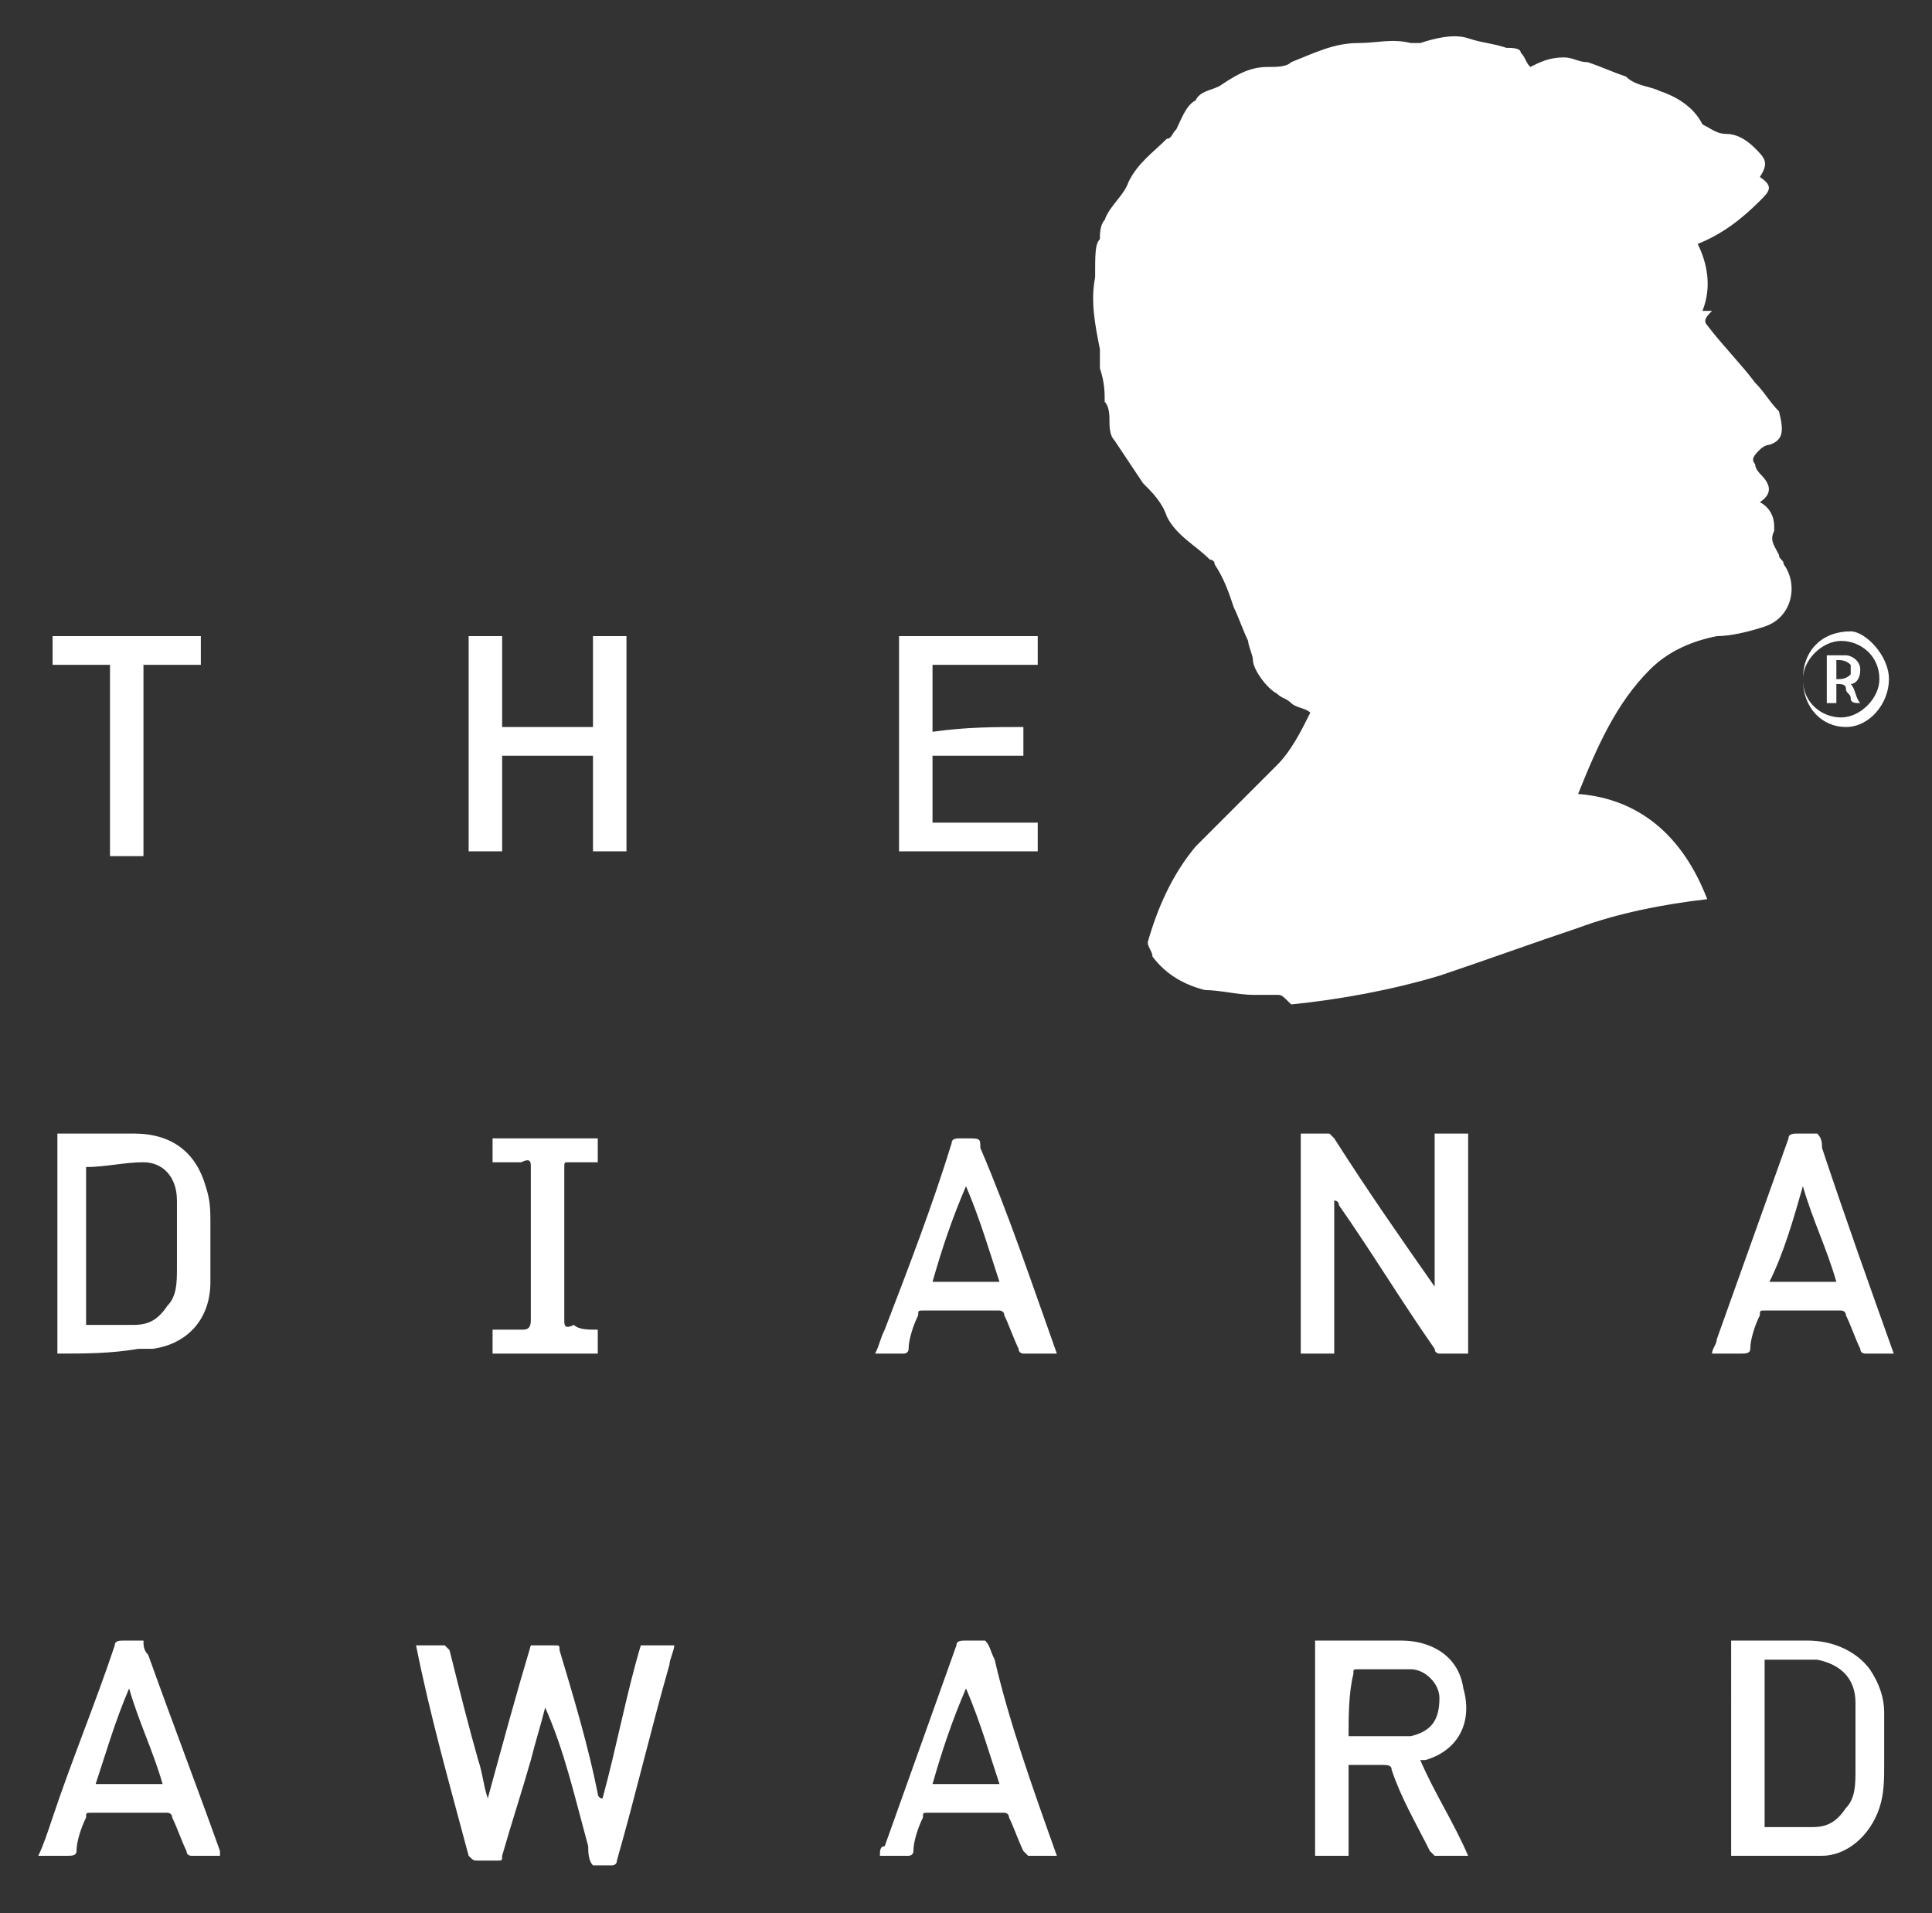 <?xml version="1.0" encoding="utf-8"?>
<!-- Generator: Adobe Illustrator 25.4.8, SVG Export Plug-In . SVG Version: 6.00 Build 0)  -->
<svg version="1.1" id="Layer_1" xmlns="http://www.w3.org/2000/svg" xmlns:xlink="http://www.w3.org/1999/xlink" x="0px" y="0px"
	 viewBox="0 0 40.4 40" style="enable-background:new 0 0 40.4 40;" xml:space="preserve">
<rect x="0" y="0" width="40.4" height="40" fill="#333333" stroke="none"/>
<style type="text/css">
	.st0{fill:#FFFFFF;}
</style>
<path class="st0" d="M26.7,20.8h-0.3c-0.1,0-0.1,0-0.2,0c-0.3,0-0.7-0.1-1-0.1c-0.4-0.1-0.8-0.3-1.1-0.7c0-0.1-0.1-0.2-0.1-0.3
	c0.2-0.7,0.5-1.4,1-2c0.6-0.6,1.1-1.1,1.7-1.7c0.3-0.3,0.5-0.7,0.7-1.1c-0.1-0.1-0.3-0.1-0.4-0.2s-0.2-0.1-0.3-0.2
	c-0.2-0.1-0.5-0.5-0.5-0.7c0-0.1-0.1-0.3-0.1-0.4c-0.1-0.2-0.2-0.5-0.3-0.7c-0.1-0.3-0.2-0.6-0.4-0.9c0-0.1-0.1-0.1-0.1-0.1
	c-0.3-0.3-0.7-0.5-0.9-0.9c-0.1-0.3-0.3-0.5-0.5-0.7c-0.2-0.3-0.4-0.6-0.6-0.9c-0.1-0.1-0.1-0.3-0.1-0.4c0-0.1,0-0.3-0.1-0.4
	c0-0.2,0-0.4-0.1-0.7c0-0.1,0-0.3,0-0.4c-0.1-0.5-0.2-1-0.1-1.5C22.9,5.3,22.9,5.1,23,5c0-0.1,0-0.3,0.1-0.4
	c0.1-0.3,0.4-0.5,0.5-0.8c0.2-0.4,0.5-0.6,0.8-0.9c0.1,0,0.1-0.1,0.2-0.2c0.1-0.2,0.2-0.5,0.4-0.6c0.1-0.2,0.3-0.2,0.5-0.3
	c0.3-0.2,0.6-0.4,1-0.4c0.2,0,0.4,0,0.5-0.1c0.5-0.2,0.9-0.4,1.4-0.4c0.4,0,0.7-0.1,1.1,0c0,0,0.1,0,0.2,0c0.3-0.1,0.7-0.2,1-0.1
	c0.3,0.1,0.5,0.1,0.8,0.2c0.1,0,0.3,0,0.3,0.1c0.1,0.1,0.1,0.2,0.2,0.3c0.2-0.1,0.4-0.2,0.7-0.2c0.2,0,0.3,0.1,0.5,0.1
	c0.3,0.1,0.5,0.2,0.8,0.3c0.2,0.2,0.5,0.2,0.7,0.3c0.3,0.1,0.7,0.3,0.9,0.7l0,0c0.2,0.1,0.3,0.2,0.5,0.2s0.4,0.1,0.6,0.3
	s0.3,0.3,0.1,0.6C37.1,3.9,37,4,36.8,4.2c-0.4,0.4-0.8,0.7-1.3,0.9c0.2,0.4,0.3,0.9,0.1,1.4h0.2c-0.1,0.1-0.2,0.2-0.1,0.3
	c0.3,0.4,0.7,0.8,1,1.2c0.2,0.2,0.3,0.4,0.5,0.6C37.3,9,37.3,9.2,37,9.3c-0.1,0-0.2,0.1-0.2,0.1c-0.1,0.1-0.2,0.2-0.1,0.3
	c0,0.1,0.1,0.2,0.1,0.2c0.2,0.2,0.3,0.4,0,0.6c0.2,0.1,0.3,0.3,0.3,0.5v0.1c-0.1,0.2,0,0.3,0.1,0.5c0,0.1,0.1,0.1,0.1,0.2
	c0.3,0.4,0.2,1.1-0.4,1.3c-0.3,0.1-0.7,0.2-1,0.2c-0.5,0.1-1,0.3-1.4,0.7c-0.7,0.7-1.1,1.6-1.5,2.6c1.3,0.1,2.2,0.9,2.7,2.2
	c-0.9,0.1-1.9,0.3-2.7,0.6c-0.9,0.3-2,0.7-2.9,1c-1,0.3-2.1,0.5-3.1,0.6C26.8,20.8,26.8,20.8,26.7,20.8"/>
<g id="_x36_JRYya_00000057852951059923668930000011211935818337422722_">
	<g>
		<path class="st0" d="M11.4,35.7c-0.1,0.4-0.2,0.7-0.3,1.1c-0.2,0.7-0.4,1.3-0.6,2c0,0.1,0,0.1-0.1,0.1c-0.1,0-0.2,0-0.4,0
			c-0.1,0-0.1,0-0.2-0.1c-0.4-1.5-0.8-2.9-1.1-4.4c0,0,0,0,0,0c0.2,0,0.4,0,0.6,0c0,0,0.1,0.1,0.1,0.1c0.2,0.8,0.4,1.6,0.6,2.3
			c0.1,0.3,0.1,0.5,0.2,0.8c0,0,0,0,0,0c0.3-1.1,0.6-2.2,0.9-3.2c0.2,0,0.3,0,0.5,0c0.1,0,0.1,0,0.1,0.1c0.3,1,0.6,2,0.8,3
			c0,0,0,0.1,0.1,0.1c0.3-1.1,0.5-2.2,0.8-3.2c0.2,0,0.5,0,0.7,0c0,0.1-0.1,0.3-0.1,0.4c-0.4,1.4-0.7,2.7-1.1,4.1
			c0,0.1-0.1,0.1-0.1,0.1c-0.1,0-0.3,0-0.4,0c-0.1-0.1-0.1-0.3-0.1-0.4C12,37.5,11.8,36.6,11.4,35.7C11.5,35.7,11.5,35.7,11.4,35.7
			C11.5,35.7,11.4,35.7,11.4,35.7z"/>
		<path class="st0" d="M30,26.9c0-1.1,0-2.1,0-3.2c0.2,0,0.4,0,0.7,0c0,1.5,0,3,0,4.6c-0.2,0-0.4,0-0.6,0c0,0-0.1,0-0.1-0.1
			c-0.7-1-1.3-2-2-3c0,0,0-0.1-0.1-0.1c0,1.1,0,2.2,0,3.2c-0.2,0-0.4,0-0.7,0c0-1.5,0-3,0-4.6c0.2,0,0.4,0,0.6,0
			c0,0,0.1,0.1,0.1,0.1C28.6,24.9,29.3,25.9,30,26.9C29.9,26.9,30,26.9,30,26.9C30,27,30,26.9,30,26.9z"/>
		<path class="st0" d="M28.2,36.9c0,0.6,0,1.3,0,1.9c-0.2,0-0.4,0-0.7,0c0-1.5,0-3,0-4.5c0,0,0.1,0,0.1,0c0.6,0,1.1,0,1.7,0
			c0.6,0,1.2,0.3,1.3,1c0.2,0.7-0.1,1.3-0.8,1.5c0,0,0,0-0.1,0c0.3,0.7,0.7,1.3,1,2c-0.3,0-0.5,0-0.7,0c0,0-0.1-0.1-0.1-0.1
			c-0.3-0.6-0.6-1.1-0.8-1.7c0-0.1-0.1-0.1-0.2-0.1C28.7,36.9,28.4,36.9,28.2,36.9z M28.2,36.3c0.3,0,0.6,0,0.9,0c0.1,0,0.2,0,0.4,0
			c0.4-0.1,0.6-0.3,0.6-0.8c0-0.3-0.3-0.6-0.6-0.6c-0.4,0-0.7,0-1.1,0c-0.1,0-0.1,0-0.1,0.1C28.2,35.4,28.2,35.9,28.2,36.3z"/>
		<path class="st0" d="M1.2,28.3c0-1.5,0-3,0-4.6c0,0,0.1,0,0.1,0c0.5,0,1,0,1.5,0c0.8,0,1.3,0.4,1.5,1.1c0.1,0.3,0.1,0.5,0.1,0.8
			c0,0.4,0,0.8,0,1.2c0,0.8-0.5,1.3-1.2,1.4c-0.1,0-0.2,0-0.3,0C2.3,28.3,1.8,28.3,1.2,28.3C1.2,28.3,1.2,28.3,1.2,28.3z M1.8,24.4
			c0,1.1,0,2.2,0,3.3c0.3,0,0.6,0,1,0c0.3,0,0.5-0.1,0.7-0.4c0.2-0.2,0.2-0.5,0.2-0.8c0-0.5,0-0.9,0-1.4c0-0.5-0.3-0.8-0.7-0.8
			C2.6,24.3,2.2,24.4,1.8,24.4z"/>
		<path class="st0" d="M36.2,34.3c0.1,0,0.1,0,0.1,0c0.5,0,1,0,1.5,0c0.5,0,1,0.2,1.3,0.6c0.2,0.3,0.3,0.6,0.3,0.9
			c0,0.4,0,0.8,0,1.1c0,0.3,0,0.6-0.1,0.9c-0.2,0.6-0.7,1-1.2,1c-0.6,0-1.2,0-1.8,0c0,0,0,0-0.1,0C36.2,37.3,36.2,35.8,36.2,34.3z
			 M36.9,38.2c0.3,0,0.6,0,1,0c0.3,0,0.5-0.1,0.7-0.4c0.2-0.2,0.2-0.5,0.2-0.8c0-0.5,0-0.9,0-1.4c0-0.5-0.3-0.8-0.8-0.9
			c-0.3,0-0.6,0-0.9,0c-0.1,0-0.1,0-0.2,0C36.9,36,36.9,37.1,36.9,38.2z"/>
		<path class="st0" d="M12.4,15.8c-0.6,0-1.2,0-1.9,0c0,0.7,0,1.3,0,2c-0.2,0-0.4,0-0.7,0c0-1.5,0-3,0-4.5c0.2,0,0.4,0,0.7,0
			c0,0.6,0,1.3,0,1.9c0.6,0,1.2,0,1.9,0c0-0.6,0-1.3,0-1.9c0.2,0,0.5,0,0.7,0c0,1.5,0,3,0,4.5c-0.2,0-0.4,0-0.7,0
			C12.4,17.2,12.4,16.5,12.4,15.8z"/>
		<path class="st0" d="M21.4,15.2c0,0.2,0,0.4,0,0.6c-0.6,0-1.2,0-1.9,0c0,0.5,0,0.9,0,1.4c0.7,0,1.4,0,2.2,0c0,0.2,0,0.4,0,0.6
			c-0.9,0-1.9,0-2.9,0c0-1.5,0-3,0-4.5c0.9,0,1.9,0,2.9,0c0,0.2,0,0.4,0,0.6c-0.7,0-1.4,0-2.2,0c0,0.5,0,0.9,0,1.4
			C20.2,15.2,20.8,15.2,21.4,15.2z"/>
		<path class="st0" d="M22.1,28.3c-0.2,0-0.4,0-0.7,0c0,0-0.1,0-0.1-0.1c-0.1-0.2-0.2-0.5-0.3-0.7c0-0.1-0.1-0.1-0.1-0.1
			c-0.5,0-1.1,0-1.6,0c-0.1,0-0.1,0-0.1,0.1c-0.1,0.2-0.2,0.5-0.2,0.7c0,0.1-0.1,0.1-0.1,0.1c-0.2,0-0.4,0-0.6,0
			c0.1-0.2,0.1-0.3,0.2-0.5c0.5-1.3,1-2.6,1.4-3.9c0-0.1,0.1-0.1,0.2-0.1c0,0,0.1,0,0.1,0c0.3,0,0.3,0,0.3,0.2
			C21.1,25.4,21.6,26.9,22.1,28.3C22.1,28.3,22.1,28.3,22.1,28.3z M20.2,24.8C20.2,24.8,20.2,24.8,20.2,24.8c-0.3,0.7-0.5,1.3-0.7,2
			c0.5,0,0.9,0,1.4,0C20.7,26.2,20.5,25.5,20.2,24.8z"/>
		<path class="st0" d="M39.6,28.3c-0.2,0-0.4,0-0.6,0c0,0-0.1,0-0.1-0.1c-0.1-0.2-0.2-0.5-0.3-0.7c0-0.1-0.1-0.1-0.1-0.1
			c-0.5,0-1.1,0-1.6,0c-0.1,0-0.1,0-0.1,0.1c-0.1,0.2-0.2,0.5-0.2,0.7c0,0.1-0.1,0.1-0.2,0.1c-0.2,0-0.4,0-0.6,0
			c0-0.1,0.1-0.2,0.1-0.3c0.5-1.4,1-2.8,1.5-4.2c0-0.1,0.1-0.1,0.2-0.1c0.1,0,0.3,0,0.4,0c0.1,0.1,0.1,0.2,0.1,0.3
			C38.6,25.5,39.1,26.9,39.6,28.3C39.6,28.3,39.6,28.3,39.6,28.3z M37,26.8c0.5,0,0.9,0,1.4,0c-0.2-0.7-0.5-1.3-0.7-2c0,0,0,0,0,0
			C37.5,25.5,37.3,26.2,37,26.8z"/>
		<path class="st0" d="M4.6,38.8c-0.2,0-0.4,0-0.6,0c0,0-0.1,0-0.1-0.1c-0.1-0.2-0.2-0.5-0.3-0.7c0-0.1-0.1-0.1-0.1-0.1
			c-0.5,0-1.1,0-1.6,0c-0.1,0-0.1,0-0.1,0.1c-0.1,0.2-0.2,0.5-0.2,0.7c0,0.1-0.1,0.1-0.2,0.1c-0.2,0-0.4,0-0.6,0
			C0.9,38.6,1,38.3,1.1,38c0.4-1.2,0.9-2.4,1.3-3.6c0-0.1,0.1-0.1,0.2-0.1c0.1,0,0.3,0,0.4,0C3,34.4,3,34.5,3.1,34.6
			c0.5,1.4,1,2.7,1.5,4.1C4.6,38.8,4.6,38.8,4.6,38.8z M2,37.3c0.5,0,0.9,0,1.4,0c-0.2-0.7-0.5-1.3-0.7-2c0,0,0,0,0,0
			C2.4,36,2.2,36.7,2,37.3z"/>
		<path class="st0" d="M22.1,38.8c-0.2,0-0.4,0-0.6,0c0,0-0.1-0.1-0.1-0.1c-0.1-0.2-0.2-0.5-0.3-0.7c0-0.1-0.1-0.1-0.1-0.1
			c-0.5,0-1.1,0-1.6,0c-0.1,0-0.1,0-0.1,0.1c-0.1,0.2-0.2,0.5-0.2,0.7c0,0.1-0.1,0.1-0.1,0.1c-0.2,0-0.4,0-0.6,0
			c0-0.1,0-0.2,0.1-0.2c0.5-1.4,1-2.8,1.5-4.2c0-0.1,0.1-0.1,0.2-0.1c0.1,0,0.3,0,0.4,0c0.1,0.1,0.1,0.2,0.2,0.4
			C21.1,36,21.6,37.4,22.1,38.8C22.1,38.8,22.1,38.8,22.1,38.8z M20.2,35.3C20.2,35.3,20.2,35.3,20.2,35.3c-0.3,0.7-0.5,1.3-0.7,2
			c0.5,0,0.9,0,1.4,0C20.7,36.7,20.5,36,20.2,35.3z"/>
		<path class="st0" d="M12.5,27.8c0,0.2,0,0.3,0,0.5c-0.7,0-1.5,0-2.2,0c0-0.2,0-0.3,0-0.5c0.2,0,0.4,0,0.6,0c0.1,0,0.2,0,0.2-0.2
			c0-1.1,0-2.2,0-3.2c0-0.1,0-0.2-0.2-0.1c-0.2,0-0.4,0-0.6,0c0-0.2,0-0.3,0-0.5c0.7,0,1.5,0,2.2,0c0,0.2,0,0.3,0,0.5
			c-0.2,0-0.4,0-0.6,0c-0.1,0-0.1,0-0.1,0.1c0,1.1,0,2.2,0,3.2c0,0.1,0,0.2,0.2,0.1C12.1,27.8,12.3,27.8,12.5,27.8z"/>
		<path class="st0" d="M1.1,13.9c0-0.2,0-0.4,0-0.5c0,0,0-0.1,0-0.1c1.1,0,2.1,0,3.1,0c0,0.2,0,0.4,0,0.6c-0.4,0-0.8,0-1.2,0
			c0,1.3,0,2.6,0,4c-0.2,0-0.5,0-0.7,0c0-1.3,0-2.6,0-4C1.9,13.9,1.5,13.9,1.1,13.9z"/>
		<path class="st0" d="M39.5,14.2c0,0.5-0.4,1-0.9,1c-0.5,0-0.9-0.4-0.9-1c0-0.6,0.4-1,1-1C39,13.2,39.5,13.7,39.5,14.2z M38.5,15
			c0.4,0,0.8-0.4,0.8-0.8c0-0.5-0.4-0.8-0.8-0.8c-0.4,0-0.8,0.4-0.8,0.8C37.7,14.7,38.1,15,38.5,15z"/>
		<path class="st0" d="M38.2,13.7c0.1,0,0.3,0,0.4,0c0.1,0,0.3,0.1,0.3,0.3c0,0.2-0.1,0.3-0.2,0.3c0.1,0.1,0.1,0.3,0.2,0.4
			c-0.1,0-0.2,0-0.2-0.1c0-0.1-0.1-0.1-0.1-0.2c0-0.1-0.1-0.1-0.2-0.1c0,0.1,0,0.3,0,0.4c-0.1,0-0.1,0-0.2,0
			C38.2,14.4,38.2,14,38.2,13.7z M38.4,14.2c0.1,0,0.2,0,0.3-0.1c0,0,0-0.1,0-0.2c-0.1-0.1-0.2-0.1-0.3-0.1
			C38.4,13.9,38.4,14.1,38.4,14.2z"/>
	</g>
</g>
</svg>
